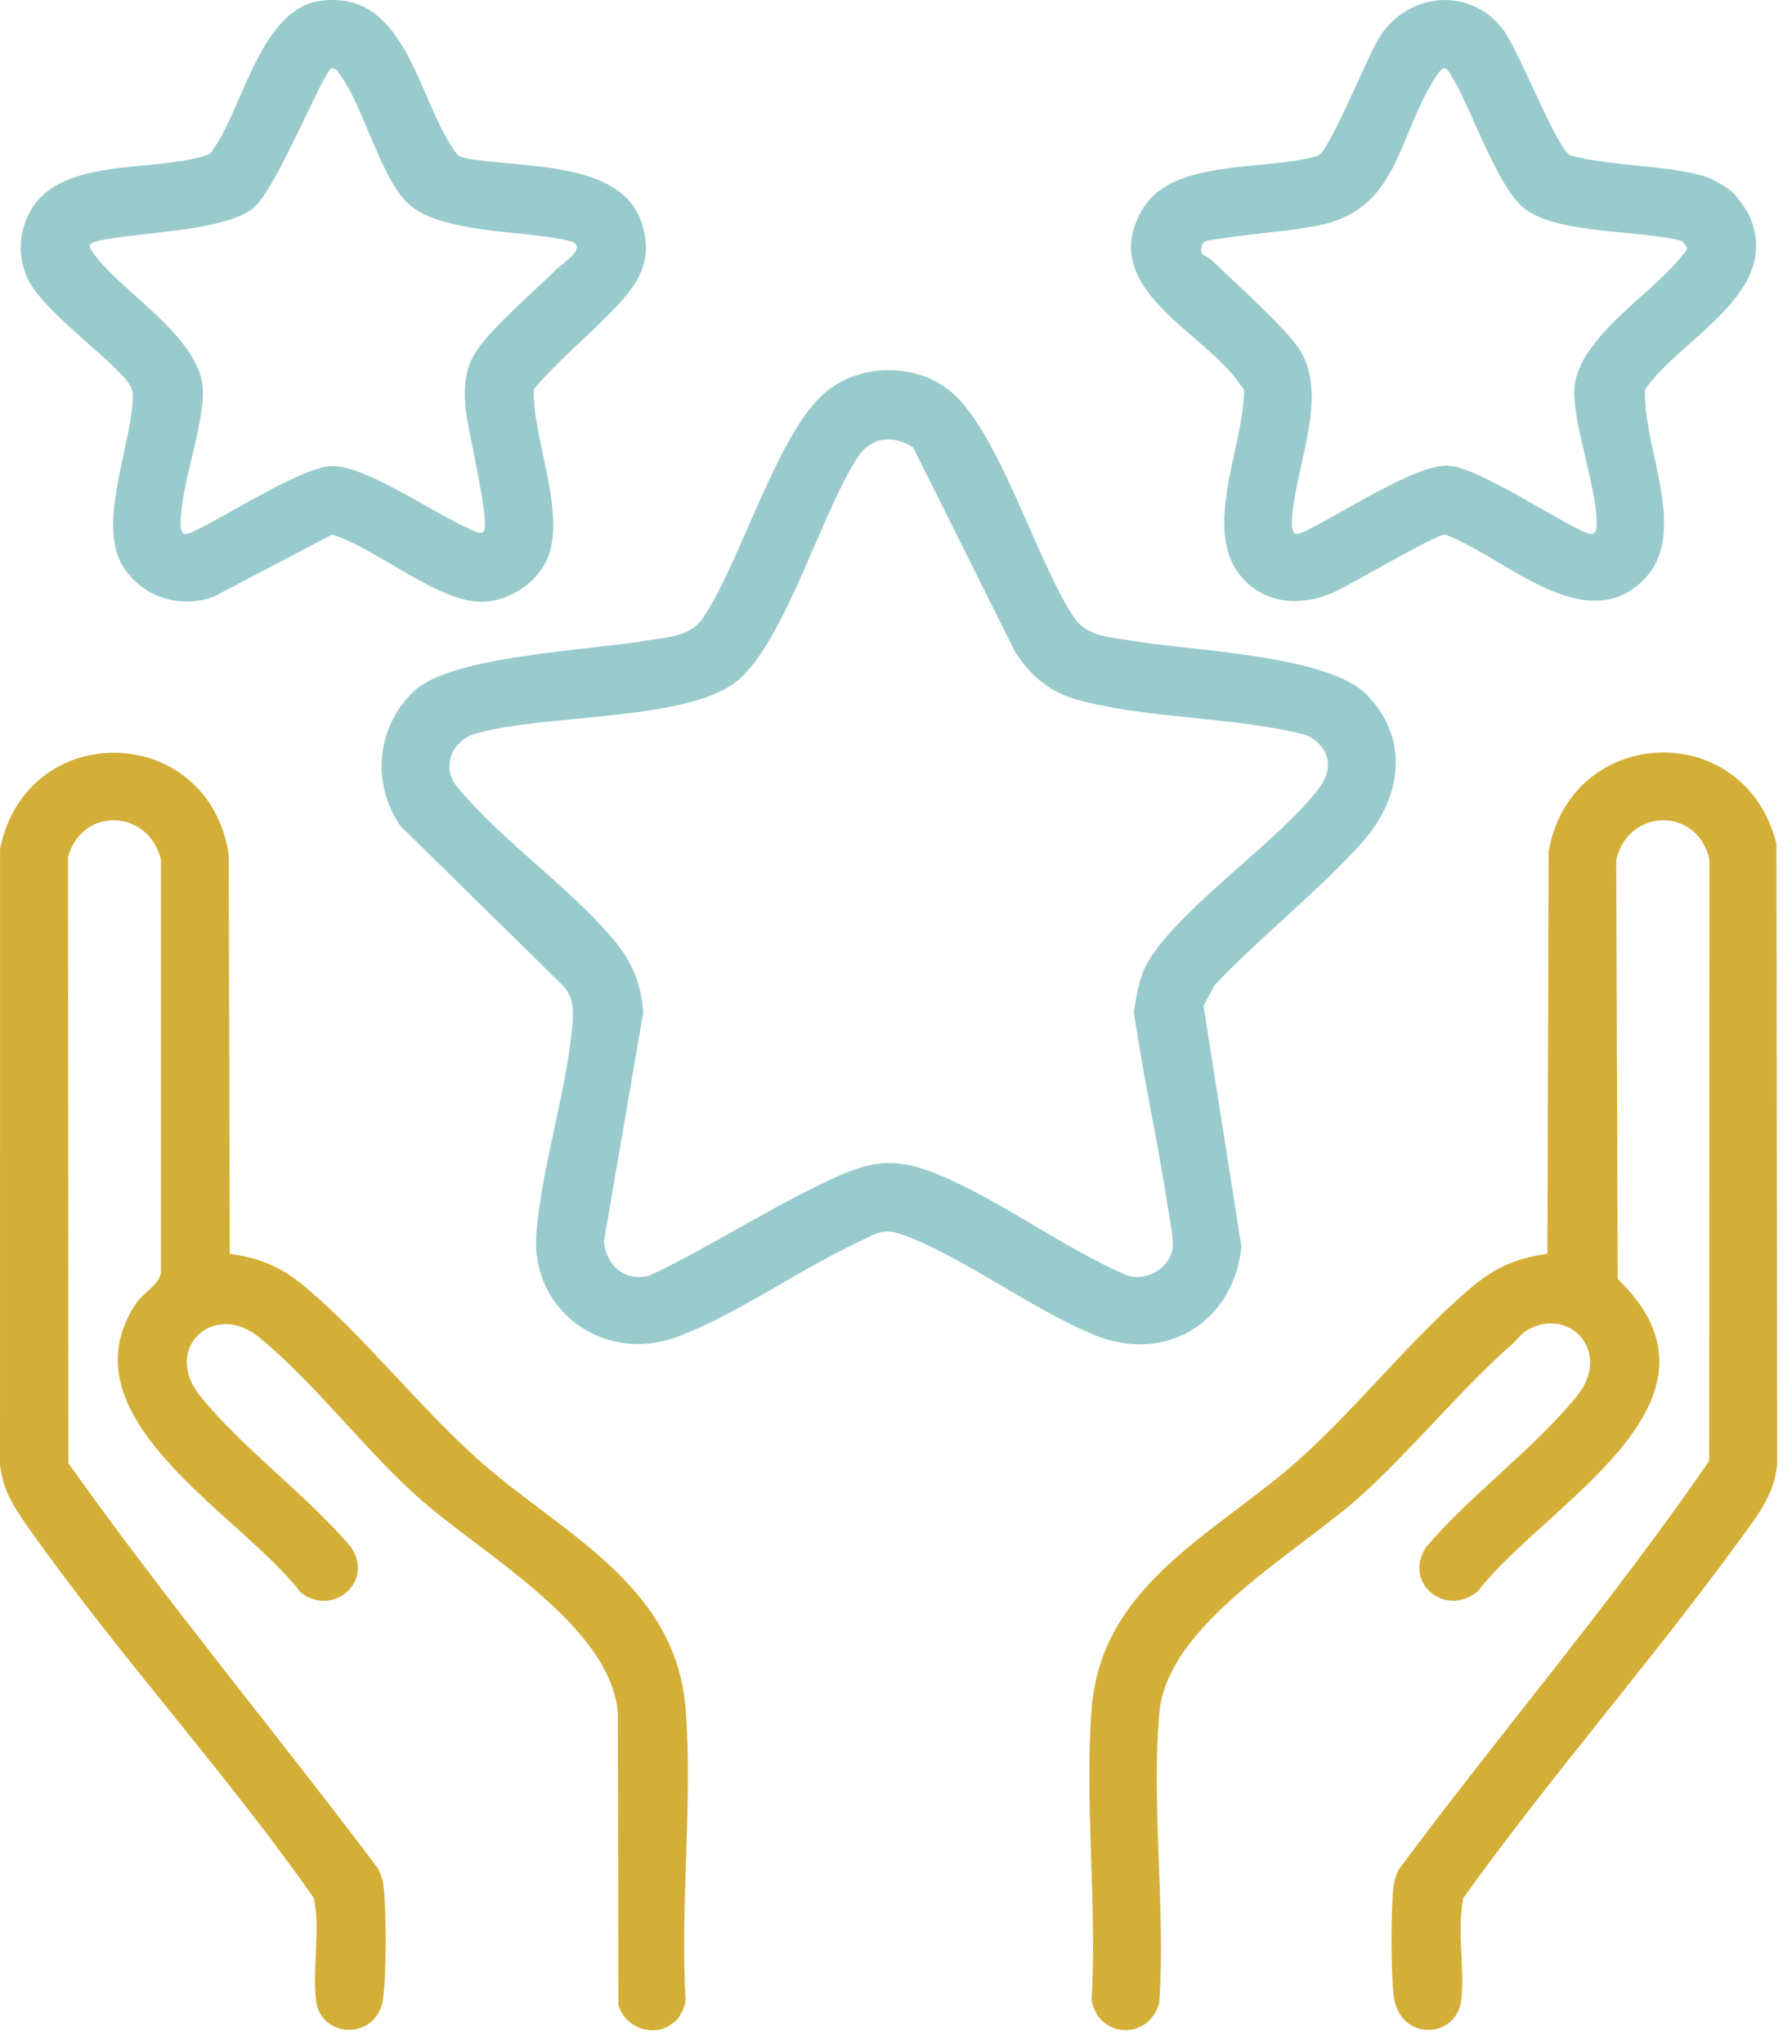 <?xml version="1.0" encoding="UTF-8"?> <svg xmlns="http://www.w3.org/2000/svg" width="50" height="57" viewBox="0 0 50 57" fill="none"><path d="M42.232 37.447C40.754 38.745 39.443 40.379 37.986 41.698C36.216 43.3 32.577 45.281 32.35 47.752C32.114 50.327 32.528 53.241 32.345 55.853C32.06 56.899 30.655 56.855 30.458 55.78C30.613 53.14 30.259 50.282 30.457 47.668C30.724 44.15 33.967 42.752 36.285 40.667C37.901 39.215 39.37 37.336 41.005 35.943C41.687 35.361 42.273 35.087 43.175 34.965L43.21 23.745C43.84 20.195 48.682 20.012 49.566 23.527L49.587 40.826C49.511 41.7 49.005 42.307 48.514 42.98C46.049 46.36 43.272 49.525 40.831 52.926C40.638 53.824 40.878 54.882 40.771 55.779C40.641 56.875 39.016 56.943 38.881 55.618C38.81 54.908 38.804 53.333 38.88 52.628C38.899 52.456 38.949 52.297 39.022 52.141C41.867 48.313 44.996 44.656 47.69 40.739L47.697 23.978C47.382 22.503 45.441 22.512 45.096 23.978L45.138 35.666C48.69 39.091 43.133 41.921 41.242 44.366C40.372 45.13 39.127 44.16 39.788 43.147C41.02 41.694 42.816 40.39 43.997 38.934C44.989 37.712 43.804 36.422 42.621 37.085C42.448 37.182 42.359 37.331 42.23 37.444L42.232 37.447Z" fill="#D4AF37"></path><path d="M18.865 56.342C18.34 56.866 17.471 56.601 17.255 55.92L17.238 47.752C17.011 45.287 13.402 43.319 11.636 41.728C10.158 40.399 8.732 38.518 7.234 37.296C5.957 36.255 4.511 37.608 5.59 38.938C6.769 40.393 8.567 41.696 9.799 43.151C10.443 44.115 9.281 45.108 8.386 44.406C6.769 42.257 1.675 39.548 3.794 36.352C3.995 36.049 4.448 35.826 4.493 35.477L4.491 23.98C4.161 22.559 2.28 22.481 1.897 23.907L1.91 40.806C4.65 44.665 7.691 48.308 10.537 52.091C10.628 52.26 10.686 52.438 10.707 52.63C10.779 53.308 10.785 55.098 10.686 55.758C10.513 56.904 8.945 56.862 8.816 55.78C8.709 54.884 8.949 53.826 8.756 52.928C6.292 49.416 3.306 46.157 0.837 42.666C0.431 42.09 0.064 41.564 0 40.827L0.002 23.667C0.76 20.003 5.811 20.146 6.381 23.822L6.412 34.966C7.315 35.087 7.9 35.362 8.583 35.944C10.217 37.336 11.687 39.216 13.303 40.668C15.621 42.752 18.864 44.147 19.131 47.669C19.329 50.283 18.975 53.141 19.13 55.781C19.116 55.961 18.987 56.221 18.865 56.342Z" fill="#D4AF37"></path><path d="M48.377 5.396C48.478 5.495 48.757 5.894 48.813 6.023C49.743 8.159 46.938 9.387 45.903 10.854C45.81 12.565 47.321 15.123 45.611 16.387C43.977 17.595 41.868 15.47 40.325 14.909C40.067 14.887 37.672 16.323 37.178 16.533C36.329 16.896 35.385 16.866 34.71 16.168C33.474 14.89 34.701 12.478 34.71 10.92C34.71 10.825 34.639 10.778 34.597 10.715C33.631 9.264 30.547 8.041 31.891 5.815C32.75 4.393 35.36 4.787 36.787 4.336C37.115 4.152 38.145 1.603 38.473 1.064C39.255 -0.223 41.034 -0.394 41.951 0.842C42.388 1.432 43.43 4.121 43.81 4.335C44.971 4.641 46.428 4.592 47.558 4.916C47.787 4.981 48.208 5.229 48.377 5.395V5.396ZM33.545 7.086C33.553 7.099 33.736 7.183 33.807 7.253C34.484 7.913 35.626 8.913 36.168 9.616C37.174 10.924 36.105 13.032 36.045 14.541C36.041 14.647 36.047 14.868 36.168 14.891C36.453 14.944 39.288 13.015 40.259 12.996C41.035 12.806 44.062 14.959 44.428 14.891C44.55 14.868 44.554 14.647 44.55 14.542C44.514 13.477 43.952 12.04 43.925 10.983C43.886 9.478 46.108 8.221 46.953 7.103C47 7.041 47.069 6.999 47.071 6.903L46.934 6.721C45.775 6.402 43.414 6.545 42.509 5.794C41.776 5.187 41.09 3.14 40.565 2.229C40.352 1.86 40.305 1.768 40.047 2.165C38.986 3.801 39.038 5.849 36.774 6.29C35.753 6.489 34.685 6.526 33.661 6.719C33.519 6.751 33.482 6.976 33.545 7.085V7.086Z" fill="#99CBCD"></path><path d="M37.984 23.519C36.748 24.889 35.158 26.128 33.883 27.482L33.581 28.053L34.638 34.765C34.42 36.876 32.523 38.047 30.521 37.222C28.828 36.525 27.071 35.186 25.373 34.501C24.651 34.21 24.548 34.354 23.901 34.658C22.287 35.418 20.517 36.677 18.89 37.282C16.858 38.037 14.786 36.551 14.966 34.38C15.119 32.521 15.797 30.482 15.969 28.616C16.008 28.192 16.013 27.809 15.705 27.483L11.178 23.038C10.346 21.86 10.507 20.233 11.57 19.258C12.634 18.284 16.42 18.138 17.975 17.872C18.587 17.767 19.245 17.775 19.615 17.229C20.685 15.653 21.724 11.939 23.104 10.88C24.043 10.16 25.421 10.132 26.393 10.814C27.822 11.815 28.902 15.651 29.974 17.229C30.342 17.772 31.002 17.769 31.612 17.873C33.249 18.151 37.055 18.262 38.138 19.376C39.376 20.649 39.081 22.305 37.984 23.519V23.519ZM25.478 12.476C24.943 12.143 24.362 12.162 23.973 12.693C22.93 14.206 21.882 18.026 20.491 19.049C19.03 20.123 15.074 19.913 13.25 20.466C12.612 20.646 12.305 21.401 12.751 21.936C14.013 23.471 15.98 24.794 17.199 26.302C17.66 26.872 17.898 27.492 17.948 28.227L16.851 34.616C16.913 35.291 17.428 35.751 18.124 35.571C19.889 34.737 21.551 33.63 23.326 32.824C24.272 32.395 24.939 32.285 25.948 32.664C27.749 33.34 29.651 34.809 31.462 35.571C31.98 35.733 32.577 35.394 32.707 34.883C32.776 34.612 32.613 33.861 32.562 33.527C32.291 31.758 31.892 30.001 31.637 28.227C31.69 27.876 31.754 27.463 31.881 27.134C32.469 25.612 35.766 23.434 36.834 21.934C37.238 21.366 37.064 20.799 36.459 20.5C34.447 19.979 32.019 20.055 30.049 19.511C29.289 19.301 28.733 18.829 28.319 18.172L25.477 12.476L25.478 12.476Z" fill="#99CBCD"></path><path d="M17.271 8.47C16.511 9.29 15.62 9.999 14.893 10.855C14.843 12.221 15.863 14.426 15.228 15.675C14.913 16.294 14.194 16.752 13.497 16.782C12.249 16.834 10.484 15.27 9.263 14.909L5.962 16.64C5.01 16.992 3.938 16.641 3.416 15.769C2.744 14.648 3.587 12.569 3.693 11.301C3.719 10.991 3.724 10.836 3.517 10.591C2.847 9.798 1.081 8.577 0.728 7.675C0.52 7.143 0.528 6.604 0.751 6.078C1.505 4.299 4.311 4.853 5.826 4.305C5.911 4.253 5.948 4.165 6 4.087C6.797 2.902 7.308 0.239 8.942 0.023C11.389 -0.3 11.638 2.841 12.754 4.304C12.837 4.371 12.93 4.4 13.033 4.419C14.541 4.7 17.349 4.453 17.909 6.232C18.206 7.174 17.893 7.8 17.272 8.47L17.271 8.47ZM11.363 5.655C10.602 4.895 10.161 3.037 9.512 2.115C9.448 2.025 9.383 1.896 9.252 1.906C9.031 1.96 7.718 5.266 7.079 5.795C6.292 6.449 3.891 6.472 2.795 6.705C2.481 6.772 2.425 6.824 2.635 7.103C3.478 8.223 5.701 9.475 5.663 10.983C5.636 12.04 5.073 13.477 5.037 14.542C5.033 14.648 5.038 14.869 5.16 14.891C5.461 14.947 8.31 13.015 9.251 12.996C10.192 12.977 12.072 14.29 13.039 14.723C13.155 14.775 13.391 14.929 13.502 14.816C13.674 14.521 13.037 11.95 12.99 11.388C12.933 10.718 12.976 10.207 13.383 9.658C13.852 9.025 14.939 8.091 15.545 7.491C15.694 7.343 16.478 6.858 15.858 6.71C14.635 6.419 12.228 6.518 11.364 5.655H11.363Z" fill="#99CBCD"></path></svg> 